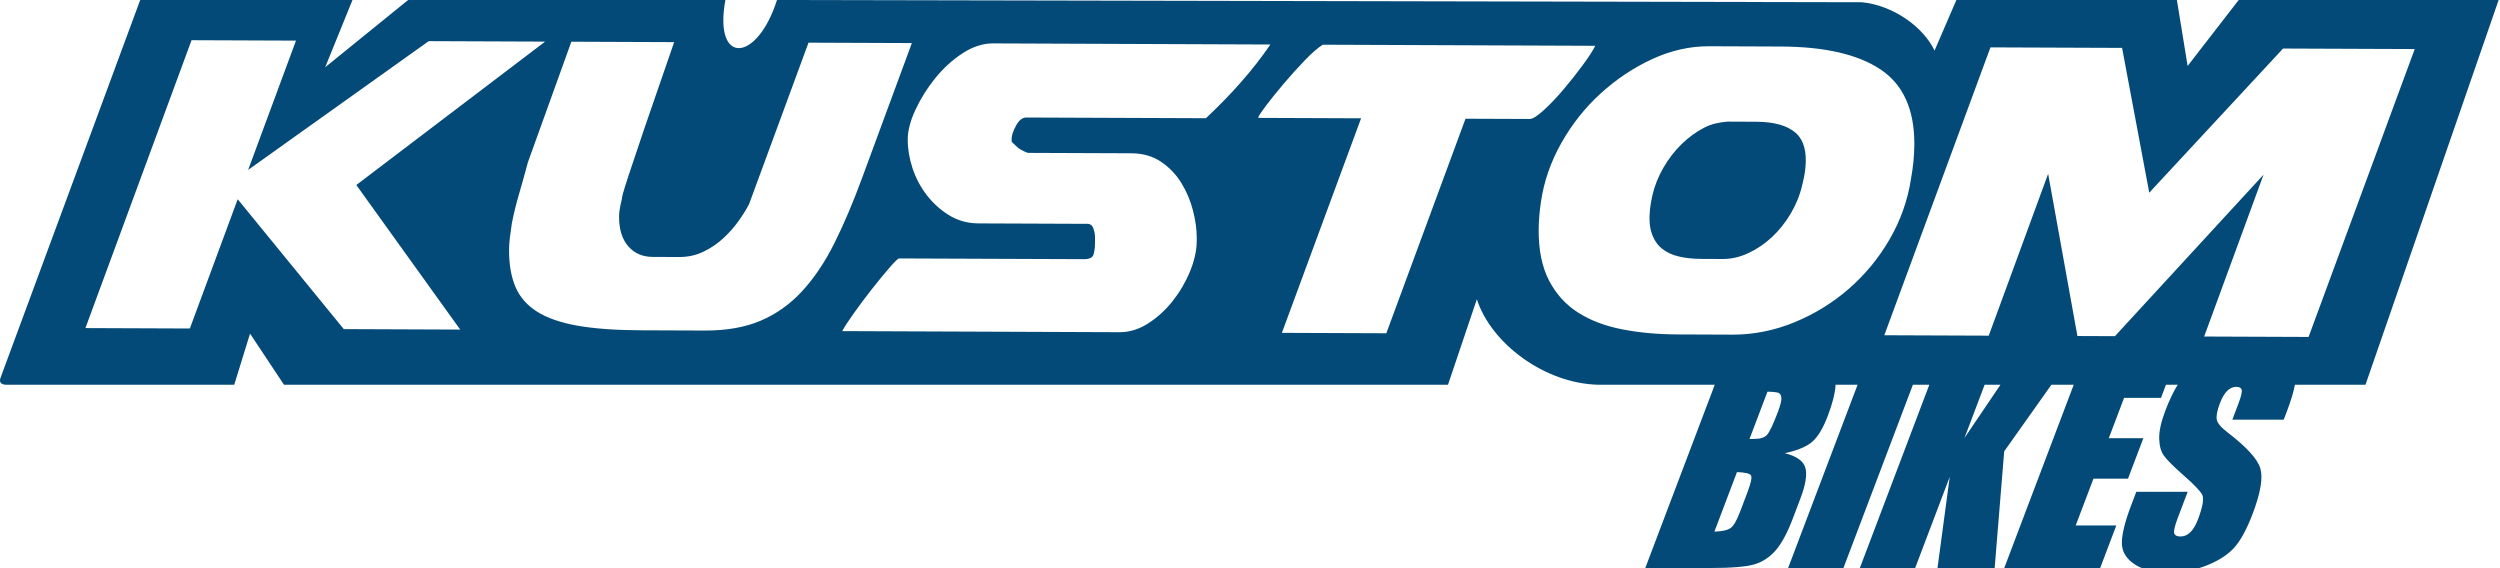 <?xml version="1.0" standalone="no"?>
<!DOCTYPE svg PUBLIC "-//W3C//DTD SVG 1.1//EN" "http://www.w3.org/Graphics/SVG/1.1/DTD/svg11.dtd">
<!--Generator: Xara Designer (www.xara.com), SVG filter version: 6.1.0.18-->
<svg stroke-width="0.501" stroke-linejoin="bevel" fill-rule="evenodd" xmlns:xlink="http://www.w3.org/1999/xlink" xmlns="http://www.w3.org/2000/svg" version="1.1" overflow="visible" width="609.244pt" height="138.472pt" viewBox="0 0 609.244 138.472">
 <defs>
	</defs>
 <g id="Document" fill="none" stroke="black" font-family="Times New Roman" font-size="16" transform="scale(1 -1)">
  <g id="Spread" transform="translate(0 -138.472)">
   <g id="Layer 1">
    <path d="M 520.128,1.005 C 518.095,2.37 517.083,4.111 517.094,6.224 C 517.106,8.338 517.847,11.337 519.321,15.222 L 520.608,18.617 L 533.127,18.617 L 530.737,12.309 C 530.001,10.366 529.702,9.116 529.844,8.561 C 529.986,8.007 530.506,7.73 531.403,7.73 C 532.297,7.73 533.099,8.082 533.804,8.787 C 534.508,9.49 535.124,10.537 535.65,11.923 C 536.807,14.976 537.148,16.972 536.67,17.912 C 536.173,18.851 534.666,20.421 532.148,22.619 C 529.637,24.84 528.028,26.451 527.318,27.455 C 526.61,28.458 526.234,29.846 526.192,31.617 C 526.147,33.39 526.648,35.652 527.692,38.405 C 528.653,40.942 529.657,43.043 530.702,44.709 L 527.841,44.709 L 526.629,41.511 L 517.632,41.511 L 513.905,31.68 L 522.326,31.679 L 518.587,21.817 L 510.167,21.816 L 505.845,10.42 L 515.74,10.42 L 511.806,0.044 L 488.431,0.044 L 505.361,44.709 L 499.921,44.709 L 488.419,28.48 L 486.093,0.044 L 472.164,0.044 L 475.145,22.267 L 466.721,0.044 L 453.24,0.044 L 470.171,44.709 L 466.168,44.709 L 449.239,0.044 L 435.758,0.044 L 452.689,44.709 L 447.32,44.709 C 447.244,42.781 446.613,40.253 445.429,37.125 C 444.278,34.094 443.003,31.98 441.6,30.784 C 440.197,29.59 437.974,28.672 434.937,28.032 C 437.785,27.326 439.457,26.158 439.947,24.525 C 440.438,22.891 440.045,20.389 438.764,17.015 L 436.945,12.212 C 435.619,8.71 434.234,6.118 432.794,4.43 C 431.354,2.743 429.643,1.592 427.659,0.972 C 425.672,0.354 421.967,0.044 416.547,0.044 L 400.952,0.044 L 417.883,44.709 L 389.582,44.709 C 376.361,44.977 363.347,54.847 359.907,65.549 L 352.87,44.709 L 69.208,44.709 L 60.935,57.168 L 57.083,44.708 L 1.309,44.709 C 0.128,44.834 -0.219,45.427 0.127,46.4 L 34.168,138.472 L 85.898,138.472 L 79.246,122.082 L 99.456,138.472 L 176.775,138.472 C 173.843,122.509 184.483,123.162 189.351,138.472 L 453.716,137.927 C 461.3,137.191 468.659,131.989 471.448,126.146 L 476.764,138.472 L 530.504,138.472 L 533.12,122.393 L 545.561,138.471 L 608.912,138.472 L 576.463,44.709 L 559.267,44.709 C 558.97,43.051 558.319,40.896 557.315,38.246 L 556.538,36.194 L 544.016,36.193 L 545.473,40.039 C 546.154,41.832 546.426,42.974 546.293,43.465 C 546.16,43.957 545.719,44.201 544.97,44.201 C 544.159,44.201 543.42,43.87 542.752,43.209 C 542.087,42.548 541.497,41.544 540.987,40.198 C 540.331,38.47 540.075,37.167 540.212,36.292 C 540.326,35.416 541.198,34.361 542.82,33.122 C 547.466,29.557 550.138,26.634 550.83,24.348 C 551.522,22.063 550.906,18.383 548.98,13.301 C 547.581,9.609 546.115,6.885 544.588,5.135 C 543.06,3.386 540.833,1.918 537.907,0.733 C 534.982,-0.453 531.876,-1.044 528.587,-1.044 C 524.98,-1.044 522.159,-0.362 520.128,1.005 Z M 421.769,9.811 C 422.495,10.343 423.254,11.657 424.047,13.749 L 425.879,18.584 C 426.721,20.804 426.996,22.149 426.704,22.619 C 426.413,23.088 425.276,23.355 423.294,23.42 L 417.796,8.914 C 419.721,8.978 421.045,9.277 421.769,9.811 Z M 427.709,31.521 C 429.032,31.521 429.999,31.847 430.61,32.498 C 431.22,33.148 432.106,35.012 433.271,38.086 C 433.885,39.707 434.168,40.845 434.117,41.497 C 434.064,42.147 433.83,42.558 433.415,42.728 C 432.998,42.899 432.1,42.996 430.722,43.016 L 426.353,31.489 C 426.937,31.51 427.388,31.521 427.709,31.521 Z M 478.739,31.746 L 487.506,44.709 L 483.651,44.709 L 478.739,31.746 Z M 562.598,56.361 L 588.462,126.517 L 556.381,126.644 L 523.766,91.513 L 517.146,126.801 L 485.066,126.927 L 459.201,56.772 L 484.654,56.672 L 499.126,96.117 L 506.261,56.586 L 515.407,56.549 L 551.62,95.907 L 537.148,56.462 L 562.598,56.361 Z M 437.25,59.91 C 442.165,61.921 446.592,64.645 450.539,68.075 C 454.486,71.506 457.794,75.516 460.461,80.097 C 463.131,84.684 464.876,89.58 465.69,94.791 C 466.234,97.795 466.51,100.623 466.521,103.273 C 466.555,111.757 463.817,117.843 458.309,121.533 C 452.799,125.221 444.699,127.09 434.005,127.132 L 416.508,127.2 C 411.824,127.219 407.202,126.177 402.643,124.075 C 398.083,121.971 393.896,119.182 390.083,115.706 C 386.268,112.232 383.072,108.201 380.492,103.615 C 377.91,99.03 376.255,94.265 375.529,89.318 C 375.346,88.082 375.209,86.889 375.116,85.74 C 375.022,84.591 374.975,83.487 374.969,82.426 C 374.95,77.479 375.796,73.367 377.506,70.09 C 379.216,66.81 381.569,64.218 384.567,62.306 C 387.566,60.393 391.139,59.031 395.288,58.22 C 399.438,57.407 403.943,56.993 408.805,56.973 L 422.061,56.92 C 427.275,56.899 432.337,57.895 437.25,59.91 Z M 337.844,57.256 L 357.142,109.54 L 372.784,109.479 C 373.49,109.476 374.62,110.179 376.172,111.586 C 377.724,112.995 379.322,114.666 380.963,116.605 C 382.608,118.541 384.161,120.502 385.626,122.485 C 387.094,124.467 388.137,126.075 388.761,127.312 L 322.35,127.576 C 321.108,126.786 319.624,125.487 317.893,123.682 C 316.164,121.877 314.476,120.006 312.834,118.07 C 311.193,116.13 309.769,114.37 308.571,112.784 C 307.372,111.198 306.727,110.228 306.637,109.877 L 306.635,109.743 L 331.691,109.642 L 312.392,57.357 L 337.844,57.256 Z M 279.824,59.675 C 282.084,61.123 284.079,62.948 285.812,65.152 C 287.543,67.355 288.946,69.757 290.015,72.361 C 291.086,74.962 291.626,77.413 291.637,79.709 L 291.64,80.506 C 291.648,82.54 291.346,84.747 290.736,87.138 C 290.129,89.527 289.189,91.762 287.916,93.844 C 286.64,95.926 284.991,97.655 282.965,99.033 C 280.937,100.411 278.51,101.106 275.682,101.116 L 250.495,101.216 C 250.406,101.217 250.032,101.372 249.37,101.685 C 248.709,101.998 248.203,102.33 247.852,102.685 C 247.674,102.864 247.41,103.106 247.058,103.418 C 246.706,103.728 246.53,103.928 246.53,104.016 L 246.532,104.679 C 246.537,105.475 246.894,106.534 247.606,107.857 C 248.318,109.178 249.161,109.84 250.134,109.836 L 293.876,109.662 C 297.071,112.652 299.977,115.644 302.596,118.64 C 305.215,121.635 307.545,124.63 309.59,127.626 L 241.986,127.897 C 239.509,127.905 237.035,127.098 234.554,125.471 C 232.071,123.847 229.855,121.824 227.9,119.402 C 225.947,116.98 224.347,114.424 223.098,111.733 C 221.849,109.041 221.221,106.636 221.212,104.514 C 221.204,102.216 221.592,99.874 222.378,97.485 C 223.164,95.095 224.325,92.902 225.866,90.908 C 227.404,88.915 229.231,87.272 231.347,85.983 C 233.462,84.694 235.845,84.041 238.497,84.031 L 265.008,83.925 C 265.716,83.924 266.199,83.545 266.461,82.792 C 266.724,82.041 266.853,81.31 266.852,80.604 L 266.844,79.015 C 266.841,78.131 266.727,77.293 266.505,76.495 C 266.278,75.703 265.504,75.307 264.179,75.312 L 219.109,75.491 C 218.844,75.493 218.047,74.724 216.715,73.179 C 215.381,71.64 213.939,69.878 212.383,67.896 C 210.829,65.914 209.365,63.954 207.987,62.015 C 206.61,60.077 205.697,58.666 205.253,57.783 L 272.856,57.514 C 275.244,57.505 277.566,58.224 279.824,59.675 Z M 185.363,60.313 C 189.168,61.936 192.537,64.33 195.464,67.5 C 198.393,70.67 201.017,74.569 203.332,79.201 C 205.648,83.833 207.925,89.19 210.156,95.28 L 222.218,127.975 L 197.031,128.075 L 182.559,88.762 C 181.935,87.527 181.091,86.159 180.025,84.661 C 178.958,83.163 177.716,81.754 176.295,80.435 C 174.876,79.114 173.26,78.018 171.446,77.141 C 169.629,76.266 167.66,75.829 165.54,75.838 L 159.044,75.864 C 156.57,75.875 154.586,76.742 153.089,78.473 C 151.594,80.202 150.852,82.614 150.865,85.706 C 150.868,86.767 151.095,88.18 151.546,89.946 C 151.546,90.211 151.635,90.674 151.817,91.338 C 151.993,91.998 152.487,93.565 153.292,96.038 C 154.1,98.508 155.35,102.238 157.048,107.223 C 158.747,112.21 161.162,119.205 164.29,128.204 L 139.237,128.305 L 128.646,98.918 C 127.841,95.918 127.1,93.269 126.428,90.974 C 125.757,88.678 125.197,86.383 124.743,84.089 C 124.563,82.851 124.403,81.702 124.266,80.641 C 124.131,79.583 124.059,78.566 124.057,77.594 C 124.041,74.06 124.558,71.052 125.609,68.574 C 126.661,66.094 128.419,64.079 130.889,62.521 C 133.356,60.963 136.644,59.825 140.751,59.1 C 144.856,58.379 150.004,58.005 156.191,57.979 L 171.7,57.919 C 177.001,57.898 181.556,58.695 185.363,60.313 Z M 112.151,58.155 L 86.836,93.385 L 132.841,128.331 L 104.476,128.444 L 60.473,97.068 L 72.132,128.572 L 46.679,128.674 L 20.815,58.518 L 46.266,58.418 L 57.926,89.92 L 83.78,58.269 L 112.151,58.155 Z M 419.792,75.355 L 414.463,75.38 C 412.506,75.39 410.715,75.587 409.085,75.976 C 407.457,76.36 406.085,77.008 404.974,77.92 C 403.863,78.83 403.044,80.066 402.517,81.629 C 401.989,83.188 401.853,85.147 402.105,87.504 C 402.158,88.011 402.232,88.537 402.324,89.083 C 402.42,89.631 402.533,90.198 402.667,90.787 C 403.203,93.145 404.103,95.413 405.366,97.598 C 406.629,99.783 408.114,101.704 409.819,103.359 C 411.525,105.015 413.346,106.343 415.284,107.344 C 417.222,108.346 418.997,108.651 421.014,108.834 L 428.05,108.801 C 432.349,108.78 435.517,107.892 437.552,106.134 C 439.585,104.375 440.388,101.477 439.956,97.436 C 439.823,96.174 439.571,94.827 439.205,93.395 C 438.622,90.912 437.679,88.581 436.378,86.396 C 435.08,84.213 433.553,82.303 431.797,80.668 C 430.04,79.034 428.125,77.738 426.047,76.779 C 423.972,75.82 421.887,75.344 419.792,75.355 Z" fill="#034a78" stroke-width="0.719" stroke="none" stroke-linejoin="miter" marker-start="none" marker-end="none" stroke-miterlimit="79.84"/>
   </g>
  </g>
 </g>
</svg>
